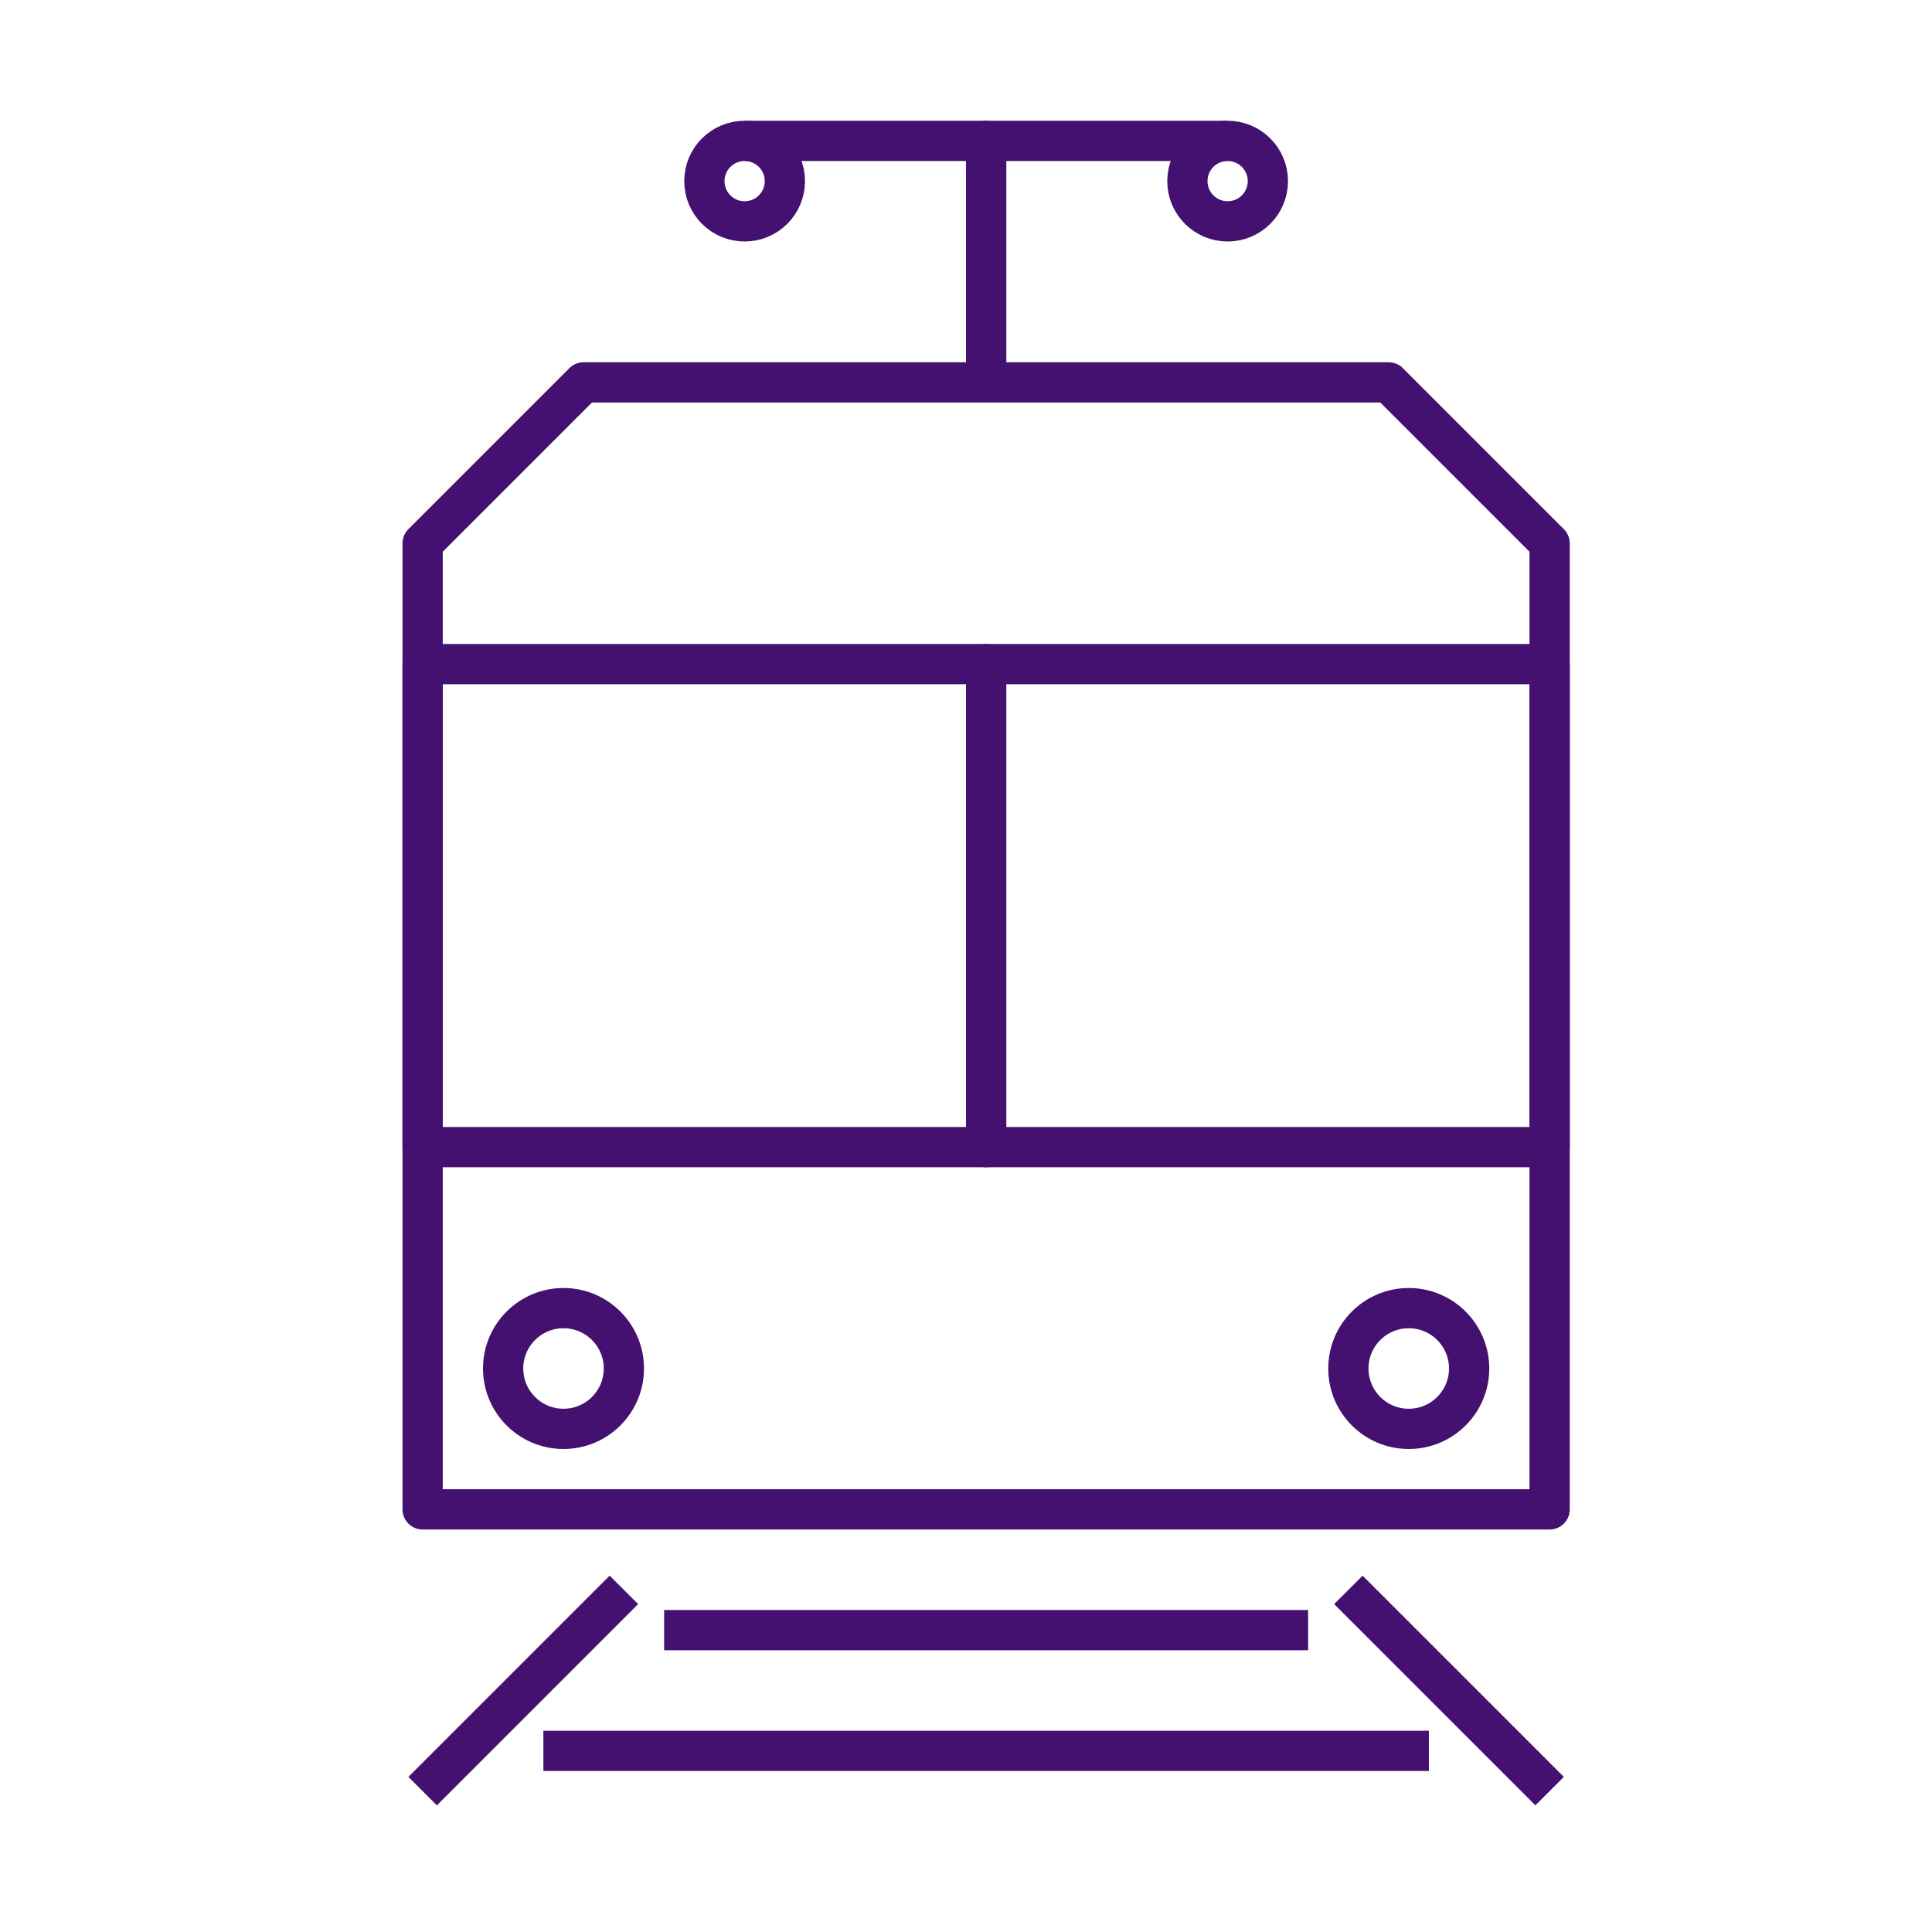 <?xml version="1.0" encoding="UTF-8"?>
<svg id="Pictograms_main_colour" data-name="Pictograms main colour" xmlns="http://www.w3.org/2000/svg" version="1.1" viewBox="0 0 48 48">
  <defs>
    <style>
      .cls-1 {
        fill: none;
        stroke: #441170;
        stroke-linejoin: round;
      }
    </style>
  </defs>
  <path class="cls-1" d="M38.5,37.5H10.5V13.5l4-4h20l4,4v24Z"/>
  <rect class="cls-1" x="10.5" y="16.5" width="14" height="12"/>
  <rect class="cls-1" x="24.5" y="16.5" width="14" height="12"/>
  <polyline class="cls-1" points="30.5 3.5 24.5 3.5 24.5 9.5"/>
  <polyline class="cls-1" points="24.5 9.5 24.5 3.5 18.5 3.5"/>
  <circle class="cls-1" cx="30.5" cy="4.5" r="1"/>
  <circle class="cls-1" cx="18.5" cy="4.5" r="1"/>
  <circle class="cls-1" cx="14" cy="34" r="1.5"/>
  <circle class="cls-1" cx="35" cy="34" r="1.5"/>
  <line class="cls-1" x1="15.5" y1="39.5" x2="10.5" y2="44.5"/>
  <line class="cls-1" x1="38.5" y1="44.5" x2="33.5" y2="39.5"/>
  <line class="cls-1" x1="35.5" y1="43.5" x2="13.5" y2="43.5"/>
  <line class="cls-1" x1="16.5" y1="40.5" x2="32.5" y2="40.5"/>
</svg>